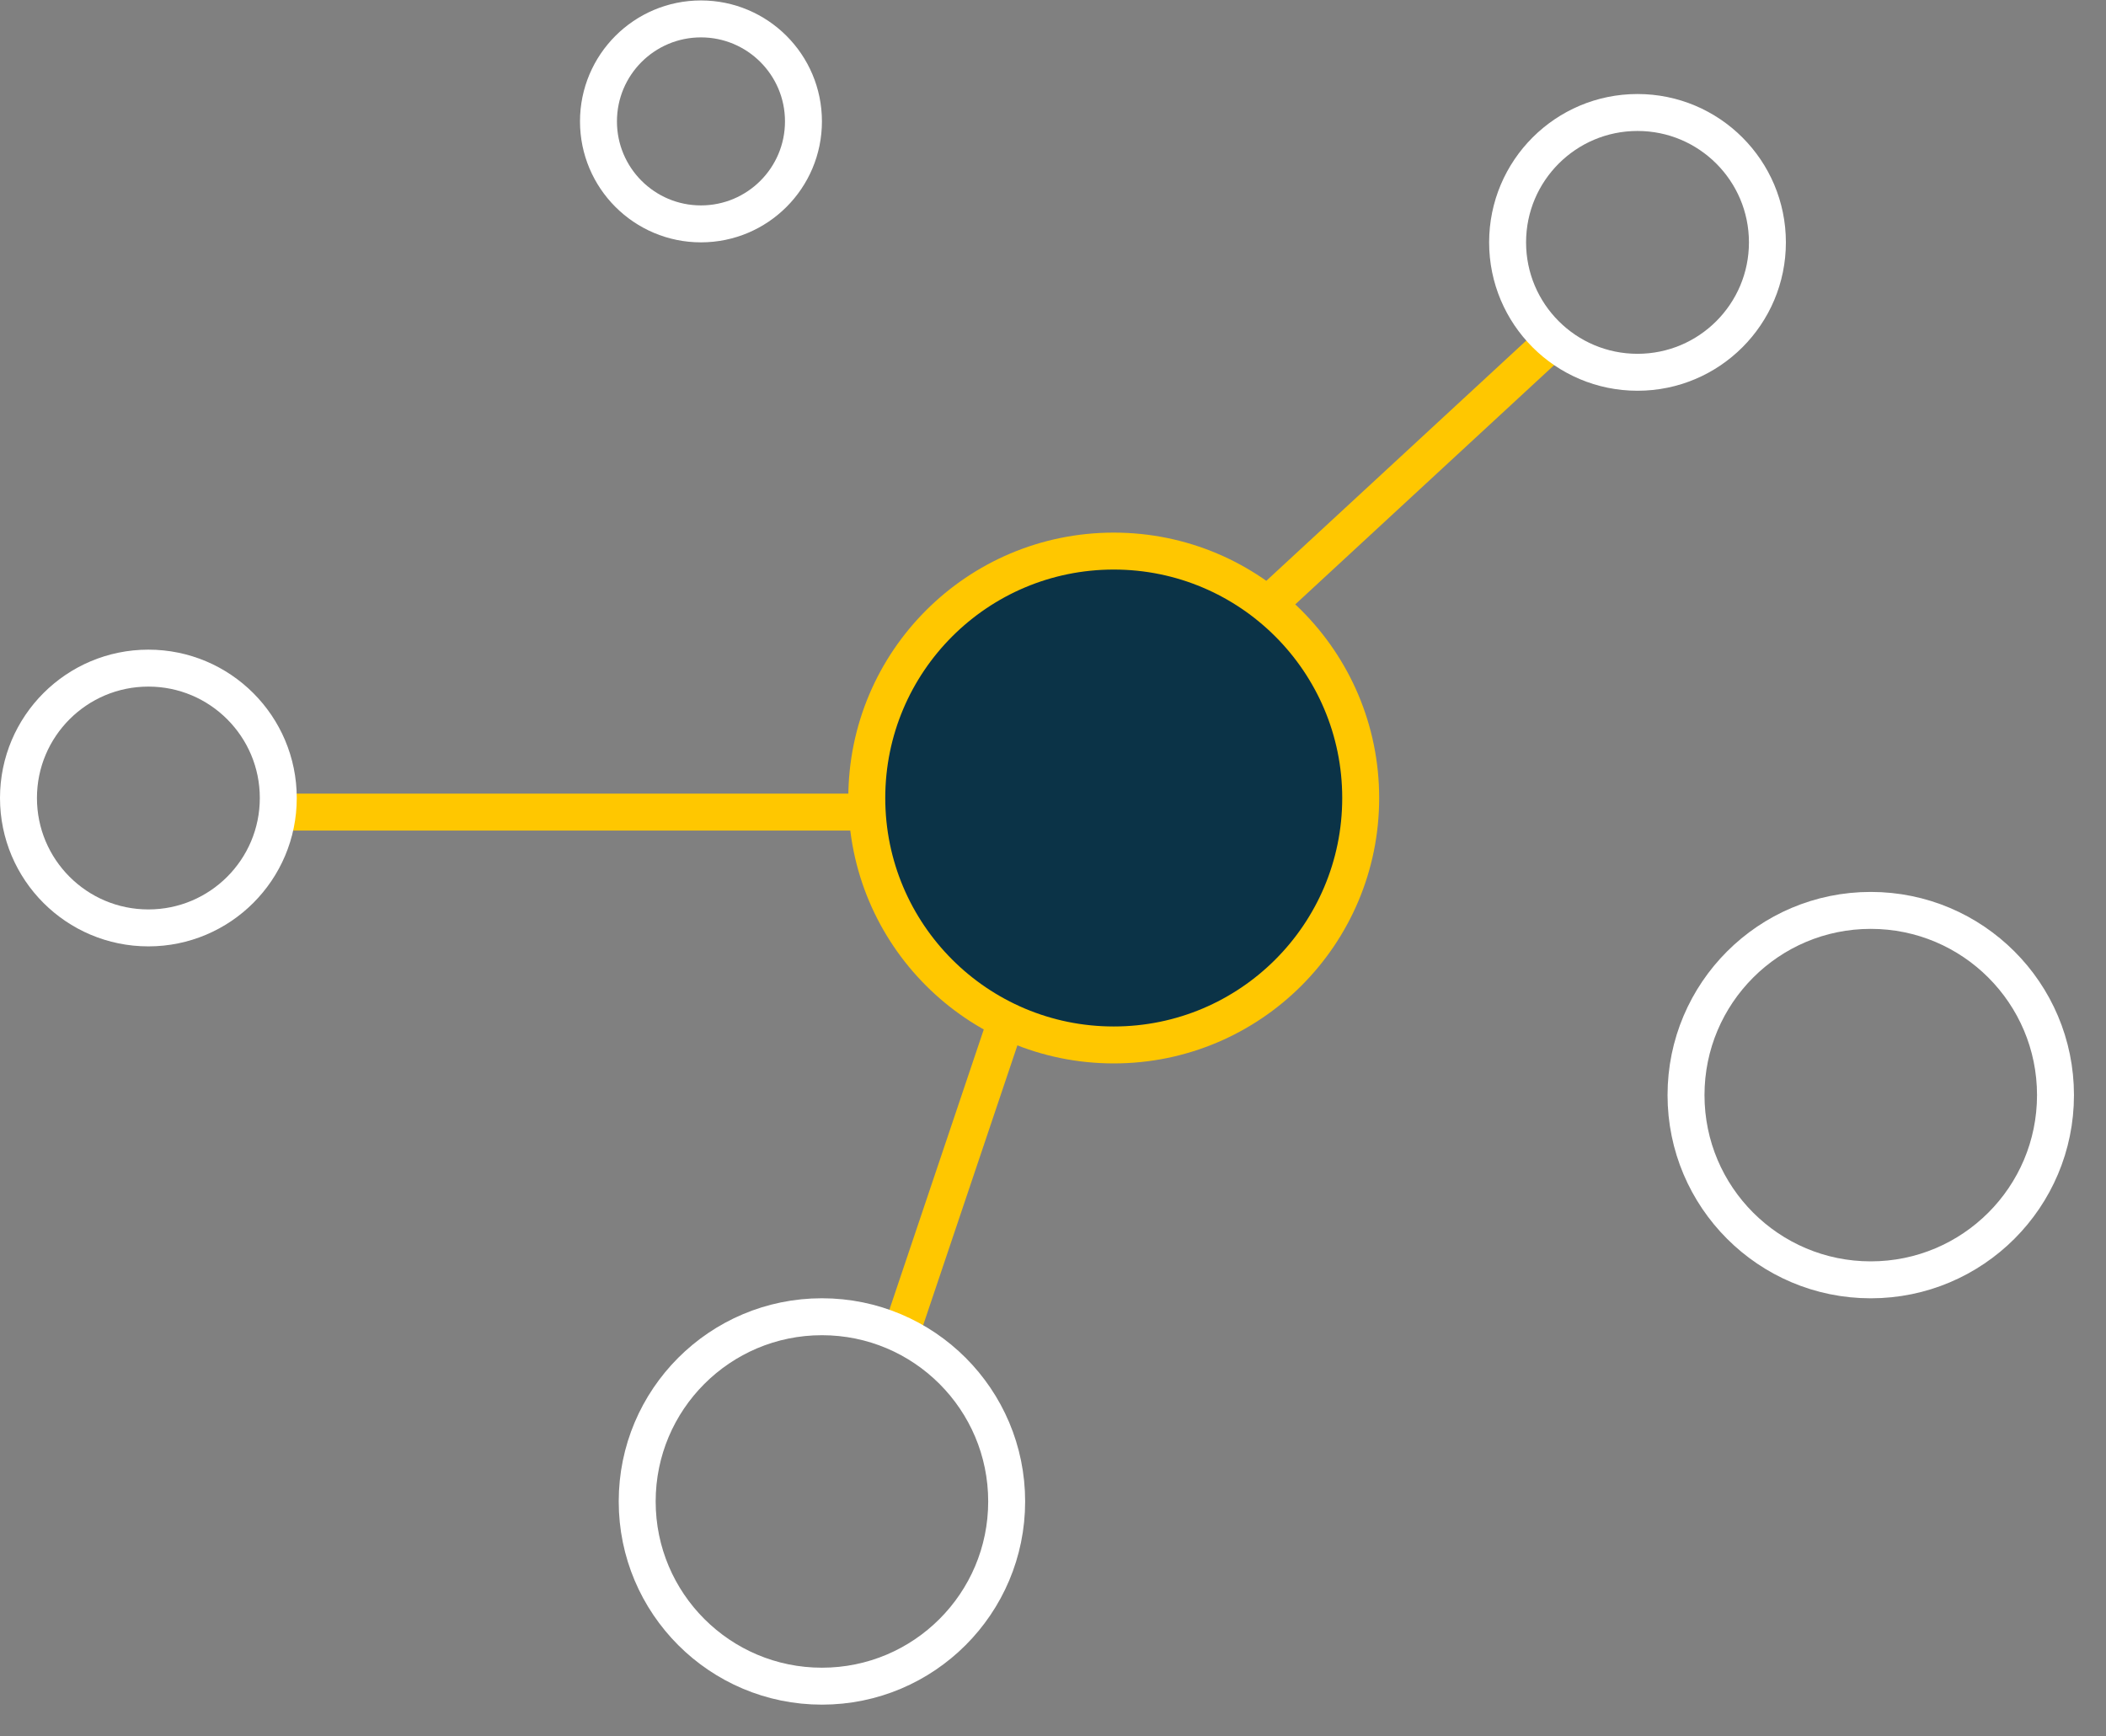 <?xml version="1.0" encoding="UTF-8"?> <svg xmlns="http://www.w3.org/2000/svg" width="57" height="47" viewBox="0 0 57 47" fill="none"><rect x="0" y="0" width="57" height="47" fill="#808080" stroke="none"/> <path d="M32.9 17.672L41.79 9.455M27.782 26L24.415 36M25.223 21.982H7.578" stroke="#FFC700"></path> <circle cx="18.972" cy="3.286" r="2.774" stroke="white"></circle> <circle r="3.516" transform="matrix(-1 0 0 1 44.32 6.561)" stroke="white"></circle> <circle cx="4.016" cy="21.601" r="3.516" stroke="white"></circle> <circle r="5" transform="matrix(-1 0 0 1 50.633 29.643)" stroke="white"></circle> <circle r="6.684" transform="matrix(-1 0 0 1 30.144 21.601)" fill="#0B3347" stroke="#FFC700"></circle> <circle r="5" transform="matrix(-1 0 0 1 22.246 40.642)" stroke="white"></circle> </svg> 